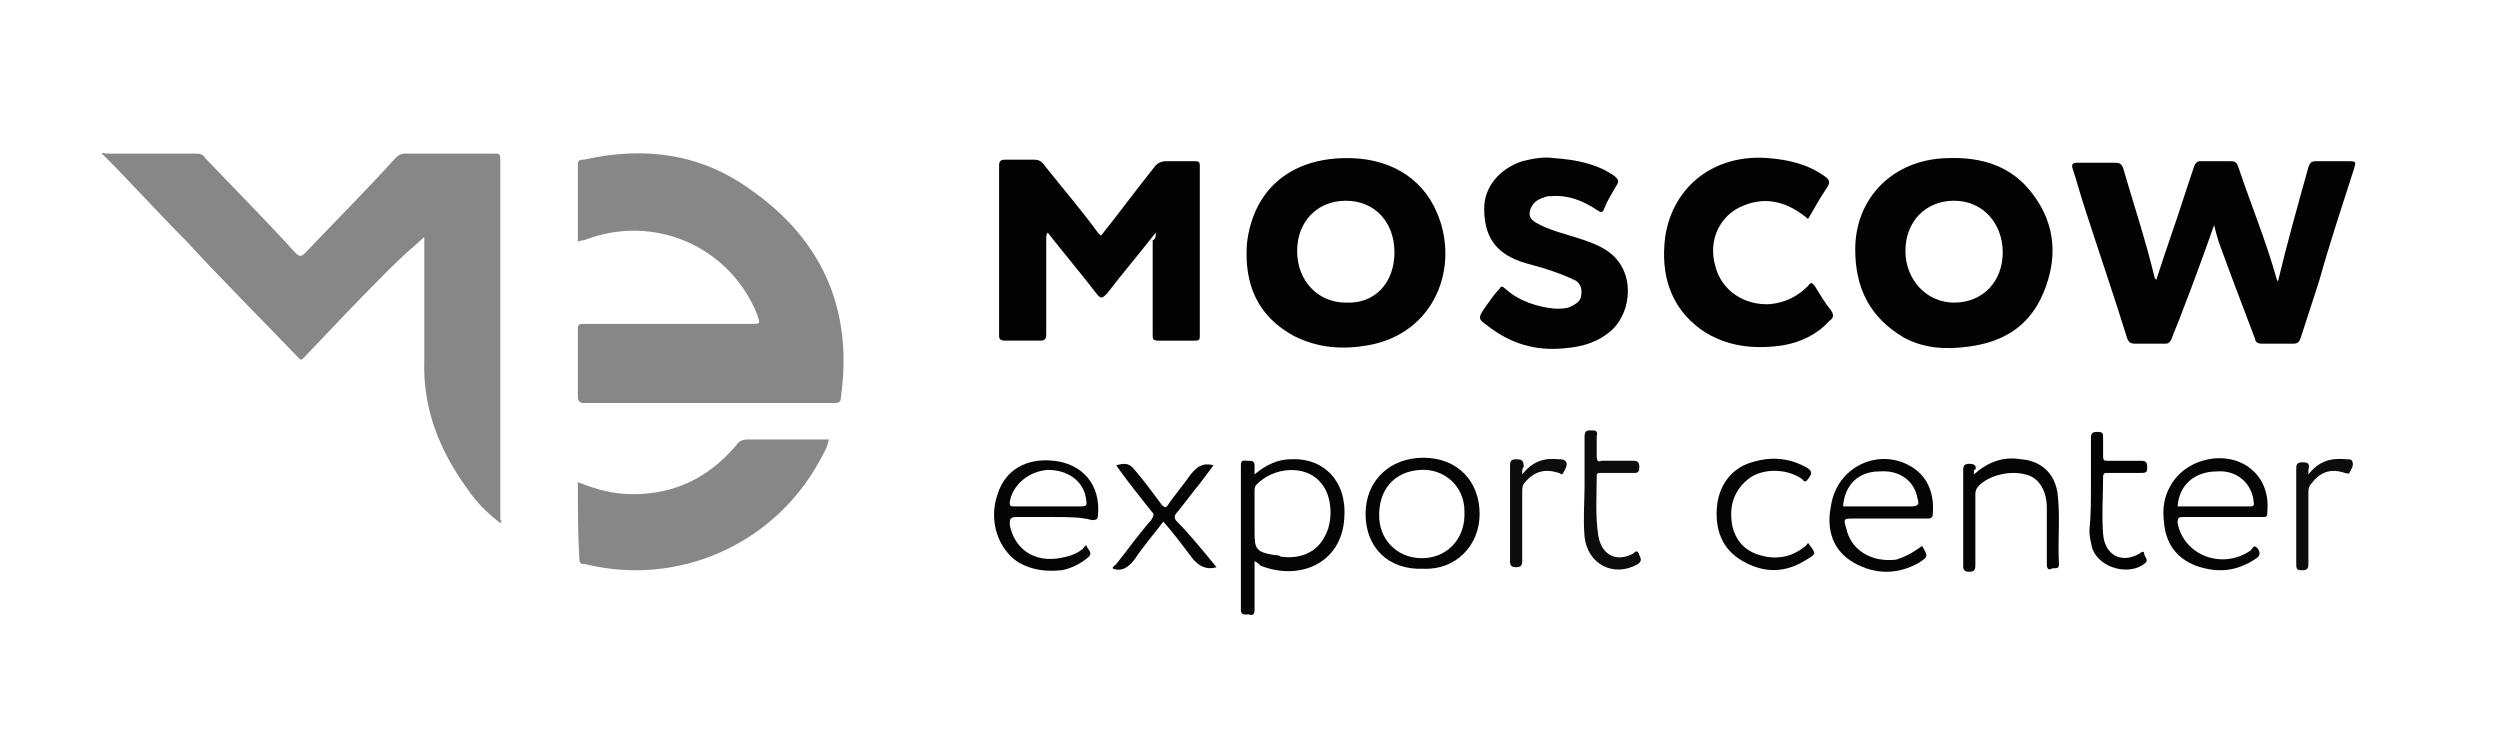 <?xml version="1.0" encoding="UTF-8"?> <svg xmlns="http://www.w3.org/2000/svg" xmlns:xlink="http://www.w3.org/1999/xlink" version="1.1" id="Слой_1" x="0px" y="0px" viewBox="0 0 164.4 49.2" style="enable-background:new 0 0 164.4 49.2;" xml:space="preserve"> <style type="text/css"> .st0{fill:#878787;} .st1{fill:#020202;} .st2{fill:#050505;} .st3{fill:#0C0C0C;} </style> <g> <path class="st0" d="M32.9,34.4c-0.9-0.7-1.6-1.4-2.2-2.3c-1.8-2.5-2.9-5.2-2.8-8.4c0-2.6,0-5.3,0-7.9c0-0.1,0-0.3,0-0.4 c0,0,0,0.1,0.1,0.1c-0.8,0.7-1.7,1.5-2.4,2.2c-1.9,1.9-3.7,3.8-5.6,5.8c-0.2,0.2-0.2,0.2-0.4,0c-2.5-2.6-5-5.1-7.4-7.7 c-1.8-1.8-3.5-3.7-5.3-5.5c-0.1-0.1-0.1-0.1-0.2-0.2C6.7,10,6.9,10.1,7,10.1c2,0,3.9,0,5.9,0c0.3,0,0.5,0.1,0.6,0.3 c2,2.1,4,4.1,5.9,6.2c0.3,0.3,0.4,0.3,0.7,0c2-2.1,4-4.1,5.9-6.2c0.2-0.2,0.4-0.3,0.6-0.3c2,0,3.9,0,5.9,0c0.3,0,0.4,0,0.4,0.4 c0,7.9,0,15.8,0,23.7C33,34.2,33,34.3,32.9,34.4z"></path> <path class="st0" d="M38,15.9c0-1.8,0-3.5,0-5.1c0-0.3,0.2-0.3,0.4-0.3c4-0.9,7.7-0.4,11,2c4.7,3.3,6.7,7.9,5.9,13.6 c0,0.3-0.1,0.4-0.4,0.4c-5.5,0-11,0-16.6,0C38,26.4,38,26.3,38,26c0-1.4,0-2.9,0-4.3c0-0.4,0.1-0.4,0.4-0.4c3.7,0,7.3,0,11,0 c0.6,0,0.6,0,0.4-0.6c-1.8-4.5-6.8-6.7-11.4-4.9C38.3,15.8,38.2,15.8,38,15.9z"></path> <path class="st1" d="M149.8,18.5c0.6-2.5,1.3-5,2-7.5c0.1-0.3,0.2-0.4,0.5-0.4c0.7,0,1.5,0,2.2,0c0.5,0,0.4,0.1,0.3,0.5 c-0.8,2.5-1.6,4.9-2.3,7.4c-0.4,1.2-0.8,2.5-1.2,3.7c-0.1,0.3-0.2,0.4-0.5,0.4c-0.7,0-1.4,0-2.1,0c-0.2,0-0.4-0.1-0.4-0.3 c-0.8-2.1-1.6-4.2-2.4-6.4c-0.1-0.3-0.2-0.7-0.3-1.1c-0.7,2-1.4,3.9-2.1,5.7c-0.2,0.6-0.5,1.2-0.7,1.8c-0.1,0.2-0.2,0.3-0.4,0.3 c-0.7,0-1.3,0-2,0c-0.3,0-0.4-0.1-0.5-0.3c-0.9-2.9-1.9-5.8-2.8-8.6c-0.3-0.9-0.5-1.7-0.8-2.6c-0.1-0.3,0-0.4,0.3-0.4 c0.8,0,1.7,0,2.5,0c0.3,0,0.4,0.1,0.5,0.3c0.7,2.4,1.5,4.8,2.1,7.3c0,0,0.1,0.1,0.1,0.1c0.6-1.9,1.3-3.8,1.9-5.7 c0.2-0.6,0.4-1.2,0.6-1.8c0.1-0.2,0.2-0.3,0.4-0.3c0.7,0,1.3,0,2,0c0.3,0,0.4,0.1,0.5,0.4c0.8,2.4,1.8,4.8,2.5,7.3 C149.7,18.3,149.7,18.4,149.8,18.5z"></path> <path class="st1" d="M76,15.3c-1.1,1.4-2.2,2.7-3.2,4c-0.3,0.3-0.4,0.4-0.7,0c-1-1.3-2.1-2.6-3.2-4c-0.1,0.1-0.1,0.3-0.1,0.4 c0,2.1,0,4.2,0,6.3c0,0.3-0.1,0.4-0.4,0.4c-0.8,0-1.5,0-2.3,0c-0.3,0-0.4-0.1-0.4-0.3c0-3.7,0-7.5,0-11.2c0-0.3,0.1-0.4,0.4-0.4 c0.6,0,1.3,0,1.9,0c0.3,0,0.5,0.1,0.7,0.4c1.2,1.5,2.4,2.9,3.5,4.4c0.1,0.1,0.1,0.1,0.2,0.2c1.2-1.5,2.3-3,3.5-4.5 c0.2-0.3,0.5-0.4,0.8-0.4c0.6,0,1.2,0,1.8,0c0.3,0,0.4,0,0.4,0.3c0,3.7,0,7.5,0,11.2c0,0.3-0.1,0.3-0.4,0.3c-0.8,0-1.5,0-2.3,0 c-0.4,0-0.4-0.1-0.4-0.4c0-2.1,0-4.1,0-6.2C76,15.7,76,15.6,76,15.3z"></path> <path class="st1" d="M122,16.4c0-3.4,2.5-5.9,6-6c2.3-0.1,4.3,0.5,5.7,2.4c1.5,2,1.6,4.2,0.7,6.4c-0.9,2.2-2.6,3.3-5,3.6 c-1.5,0.2-2.9,0.1-4.2-0.6C123,20.9,122,19,122,16.4z M128.5,13.2c-1.9,0-3.2,1.4-3.2,3.3c0,1.9,1.4,3.4,3.2,3.4 c1.9,0,3.2-1.4,3.2-3.3C131.7,14.7,130.4,13.2,128.5,13.2z"></path> <path class="st1" d="M88.3,10.4c2.9-0.1,5.2,1.2,6.2,3.6c1.5,3.5-0.1,7.9-4.5,8.7c-1.7,0.3-3.3,0.2-4.9-0.6 c-2.4-1.3-3.3-3.4-3.1-6.1C82.4,12.6,84.7,10.5,88.3,10.4z M91.7,16.6c0-2-1.3-3.4-3.2-3.4c-1.9,0-3.2,1.4-3.2,3.3 c0,2,1.4,3.4,3.2,3.4C90.4,20,91.7,18.6,91.7,16.6z"></path> <path class="st0" d="M38,31.7c1.2,0.5,2.4,0.8,3.6,0.8c2.8,0,5-1.1,6.8-3.2c0.2-0.3,0.4-0.4,0.8-0.4c1.6,0,3.2,0,4.8,0 c0.2,0,0.3,0,0.5,0c-0.1,0.6-0.4,1-0.6,1.4c-3,5.5-9.3,8.3-15.4,6.8c-0.2,0-0.4,0-0.4-0.3C38,35.1,38,33.5,38,31.7z"></path> <path class="st1" d="M102.2,10.4c1.5,0.1,2.9,0.4,4,1.2c0.2,0.2,0.3,0.3,0.1,0.6c-0.3,0.5-0.6,1-0.8,1.5c-0.1,0.3-0.2,0.3-0.5,0.1 c-0.9-0.6-1.9-1-3-0.9c-0.2,0-0.3,0-0.5,0.1c-0.4,0.1-0.8,0.4-0.9,0.9c-0.1,0.5,0.3,0.7,0.7,0.9c0.8,0.4,1.7,0.6,2.6,0.9 c0.6,0.2,1.2,0.4,1.8,0.8c1.9,1.3,1.6,4,0.3,5.2c-0.9,0.8-1.9,1.1-3.1,1.2c-1.9,0.2-3.6-0.3-5.1-1.5c-0.6-0.4-0.6-0.5-0.2-1.1 c0.3-0.4,0.6-0.9,1-1.3c0.1-0.2,0.2-0.2,0.4,0c0.9,0.8,2.1,1.2,3.3,1.3c0.4,0,0.8,0,1.1-0.2c0.4-0.2,0.6-0.4,0.6-0.9 c0-0.4-0.2-0.7-0.5-0.8c-0.6-0.3-1.2-0.5-1.8-0.7c-0.6-0.2-1.1-0.3-1.7-0.5c-1.7-0.6-2.4-1.7-2.4-3.5c0-1.4,1-2.6,2.5-3.1 C100.9,10.4,101.6,10.3,102.2,10.4z"></path> <path class="st1" d="M118.9,14.4c-1.3-1.1-2.7-1.5-4.2-0.9c-1.6,0.6-2.4,2.3-1.9,4c0.4,1.6,1.9,2.6,3.6,2.5c1-0.1,1.8-0.5,2.5-1.2 c0.2-0.3,0.3-0.2,0.5,0.1c0.3,0.5,0.6,1,1,1.5c0.2,0.3,0.2,0.5-0.1,0.7c-0.8,0.9-1.9,1.4-3,1.6c-1.9,0.3-3.8,0.1-5.4-1 c-2.1-1.5-2.7-3.7-2.4-6.1c0.5-3.4,3.3-5.5,6.8-5.2c1.3,0.1,2.6,0.4,3.7,1.2c0.3,0.2,0.4,0.4,0.1,0.8 C119.7,13,119.3,13.7,118.9,14.4z"></path> <path class="st2" d="M82.5,36.9c0,1.1,0,2.2,0,3.2c0,0.3-0.1,0.4-0.4,0.3c-0.2,0-0.5,0.1-0.5-0.3c0-3.2,0-6.4,0-9.5 c0-0.4,0.2-0.3,0.5-0.3c0.2,0,0.4,0,0.4,0.3c0,0.2,0,0.3,0,0.6c0.7-0.6,1.5-1,2.4-1c2.2-0.1,3.7,1.5,3.5,3.9c-0.2,3-3,4.1-5.5,3.1 C82.8,37.1,82.7,37,82.5,36.9z M82.5,34c0,0.3,0,0.7,0,1c0,1.1,0.1,1.3,1.3,1.5c0.1,0,0.3,0,0.4,0.1c1.3,0.2,2.4-0.3,2.9-1.3 c0.6-1,0.5-2.7-0.2-3.5c-1-1.3-3.2-1.1-4.3,0.1c-0.1,0.1-0.1,0.3-0.1,0.4C82.5,32.9,82.5,33.5,82.5,34z"></path> <path class="st2" d="M126.4,35.9c0.4,0.7,0.4,0.7-0.2,1.1c-1.4,0.8-2.9,0.8-4.3,0c-1.4-0.8-1.8-2.2-1.5-3.7c0.4-2.8,3.5-4,5.6-2.4 c0.9,0.7,1.2,1.8,1.1,2.9c0,0.3-0.2,0.3-0.4,0.3c-1.6,0-3.3,0-4.9,0c-0.5,0-0.6,0-0.4,0.6c0.3,1.5,1.7,2.3,3.3,2.1 C125.3,36.6,125.7,36.4,126.4,35.9z M121.2,33.3c1.5,0,3,0,4.5,0c0.5,0,0.5-0.2,0.4-0.5c-0.2-1.2-1.2-1.9-2.5-1.8 C122.2,31,121.3,31.9,121.2,33.3z"></path> <path class="st2" d="M69.3,34c-0.8,0-1.7,0-2.5,0c-0.4,0-0.4,0.2-0.4,0.5c0.3,1.6,1.6,2.5,3.3,2.2c0.5-0.1,1-0.2,1.5-0.6 c0.1-0.1,0.2-0.4,0.3-0.1c0.1,0.2,0.4,0.4,0,0.7c-0.5,0.4-1.1,0.7-1.7,0.8c-1,0.1-1.9,0-2.8-0.5c-1.4-0.9-2-2.8-1.4-4.5 c0.5-1.6,1.9-2.4,3.7-2.2c1.9,0.2,3.1,1.6,2.9,3.6c0,0.3-0.2,0.3-0.4,0.3C71.1,34,70.2,34,69.3,34z M68.9,33.3c0.7,0,1.3,0,2,0 c0.6,0,0.6,0,0.5-0.6c-0.2-1.1-1.2-1.8-2.5-1.8c-1.3,0.1-2.3,1-2.5,2.1c0,0.2,0,0.3,0.2,0.3C67.4,33.3,68.2,33.3,68.9,33.3z"></path> <path class="st2" d="M146.1,34c-0.8,0-1.7,0-2.5,0c-0.3,0-0.4,0-0.4,0.4c0.4,2.1,2.9,3.1,4.8,1.8c0.1-0.1,0.2-0.4,0.4-0.2 c0.2,0.2,0.3,0.5,0,0.7c-1.3,0.9-2.6,1-4,0.5c-1.3-0.5-2-1.5-2.1-2.9c-0.1-0.8,0-1.6,0.4-2.3c1-1.9,3.8-2.5,5.4-1.1 c0.8,0.7,1.1,1.7,1,2.8c0,0.3-0.1,0.3-0.3,0.3C147.9,34,147,34,146.1,34z M143.2,33.3c1.6,0,3.2,0,4.8,0c0.3,0,0.2-0.2,0.2-0.3 c-0.1-1.2-1.1-2.1-2.4-2C144.3,31,143.3,31.9,143.2,33.3z"></path> <path class="st2" d="M89.8,33.8c0-2.2,1.6-3.7,3.8-3.7c2.2,0,3.7,1.5,3.7,3.7c0,2.1-1.6,3.7-3.7,3.6C91.3,37.5,89.8,36,89.8,33.8z M93.4,30.9c-1.7,0.1-2.8,1.3-2.7,3.2c0.1,1.6,1.4,2.7,3,2.6c1.6-0.1,2.7-1.4,2.6-3.1C96.3,32,95,30.8,93.4,30.9z"></path> <path class="st2" d="M129.8,31.2c0.9-0.8,1.9-1.2,3.1-1c1.3,0.1,2.2,0.9,2.4,2.2c0.2,1.6,0,3.1,0.1,4.7c0,0.4-0.3,0.2-0.5,0.3 c-0.2,0.1-0.3,0-0.3-0.3c0-1.2,0-2.5,0-3.7c0-1.1-0.5-2-1.4-2.2c-1.1-0.3-2.6,0.1-3.2,0.9c-0.1,0.2-0.1,0.3-0.1,0.5 c0,1.5,0,3,0,4.5c0,0.3,0,0.5-0.4,0.5c-0.3,0-0.4-0.1-0.4-0.4c0-2.1,0-4.2,0-6.3c0-0.3,0.1-0.4,0.4-0.4c0.3,0,0.5,0.1,0.4,0.4 C129.8,30.8,129.8,31,129.8,31.2z"></path> <path class="st2" d="M80,37.3c-0.7,0.2-1.2-0.1-1.6-0.6c-0.6-0.8-1.2-1.6-1.9-2.4c-0.6,0.8-1.3,1.6-1.9,2.5 c-0.4,0.5-0.8,0.8-1.4,0.6c-0.1-0.1,0.1-0.2,0.2-0.3c0.8-1,1.5-2,2.3-2.9c0.2-0.3,0.2-0.4,0-0.6c-0.8-1-1.6-2-2.3-3 c0.7-0.2,0.9-0.1,1.3,0.4c0.6,0.7,1.1,1.4,1.7,2.2c0.2,0.2,0.3,0.2,0.4,0c0.5-0.7,1-1.3,1.5-2c0.4-0.5,0.8-0.8,1.5-0.6 c-0.3,0.4-0.6,0.8-0.9,1.2c-0.5,0.6-1,1.3-1.5,1.9c-0.2,0.2-0.2,0.4,0,0.6C78.2,35.1,79.1,36.2,80,37.3z"></path> <path class="st2" d="M118.9,35.7c0.5,0.7,0.6,0.7-0.1,1.1c-1.4,0.9-2.8,0.9-4.2,0.1c-1.4-0.8-1.8-2.1-1.7-3.5 c0.1-1.4,0.9-2.6,2.3-3c1.3-0.4,2.5-0.3,3.7,0.4c0.4,0.3,0.1,0.5,0,0.7c-0.2,0.3-0.3,0.1-0.4,0c-1-0.7-2.5-0.7-3.4-0.1 c-1.1,0.8-1.4,1.9-1.2,3.1c0.2,1,0.8,1.7,1.8,2c1,0.3,2,0.2,2.9-0.5C118.8,35.9,118.8,35.8,118.9,35.7z"></path> <path class="st3" d="M104.2,32c0-1.2,0-2.2,0-3.3c0-0.4,0.2-0.4,0.4-0.4c0.3,0,0.5,0,0.4,0.4c0,0.4,0,0.8,0,1.3 c0,0.3,0.1,0.4,0.3,0.3c0.7,0,1.4,0,2.1,0c0.3,0,0.4,0.1,0.4,0.4c0,0.2,0,0.4-0.3,0.4c-0.7,0-1.5,0-2.2,0c-0.2,0-0.3,0-0.3,0.2 c0,1.3-0.1,2.6,0.1,3.9c0.2,1.3,1.2,1.8,2.3,1.2c0.1-0.1,0.3-0.3,0.4,0.1c0.1,0.2,0.2,0.4-0.1,0.6c-1.6,0.9-3.3,0-3.5-1.8 C104.1,34.1,104.2,32.9,104.2,32z"></path> <path class="st1" d="M137.5,31.9c0-1,0-2.1,0-3.1c0-0.3,0.1-0.4,0.4-0.4c0.4,0,0.4,0.1,0.4,0.4c0,0.4,0,0.8,0,1.2 c0,0.3,0.1,0.3,0.3,0.3c0.7,0,1.5,0,2.2,0c0.3,0,0.4,0.1,0.4,0.4c0,0.3,0,0.4-0.4,0.4c-0.7,0-1.5,0-2.2,0c-0.2,0-0.3,0-0.3,0.3 c0,1.2-0.1,2.5,0,3.7c0.1,1.4,1.2,2,2.4,1.3c0.1-0.1,0.3-0.2,0.3,0c0,0.2,0.3,0.4,0.1,0.6c-1,0.9-3,0.4-3.5-0.9 c-0.1-0.4-0.2-0.8-0.2-1.2C137.5,33.9,137.5,32.9,137.5,31.9z"></path> <path class="st3" d="M100.1,31.2c0.7-0.9,1.5-1.1,2.4-1c0.2,0,0.4,0,0.5,0.2c0.1,0.2-0.1,0.5-0.2,0.7c-0.1,0.2-0.2,0-0.3,0 c-0.9-0.3-1.6-0.1-2.2,0.6c-0.2,0.2-0.2,0.4-0.2,0.7c0,1.5,0,3,0,4.5c0,0.3-0.1,0.4-0.4,0.4c-0.3,0-0.4-0.1-0.4-0.4 c0-2.1,0-4.1,0-6.2c0-0.3,0-0.5,0.4-0.5c0.4,0,0.5,0.1,0.5,0.5C100.1,30.8,100.1,30.9,100.1,31.2z"></path> <path class="st3" d="M151.8,31.2c0.7-0.9,1.5-1.1,2.5-1c0.2,0,0.4,0,0.4,0.2c0.1,0.2-0.1,0.5-0.2,0.7c-0.1,0.1-0.2,0-0.3,0 c-0.9-0.3-1.6-0.1-2.2,0.7c-0.2,0.2-0.2,0.4-0.2,0.7c0,1.5,0,3,0,4.5c0,0.3,0,0.5-0.4,0.5c-0.4,0-0.4-0.1-0.4-0.5c0-2,0-4.1,0-6.1 c0-0.3,0-0.5,0.4-0.5c0.4,0,0.5,0.1,0.4,0.5C151.8,30.8,151.8,30.9,151.8,31.2z"></path> </g> </svg> 